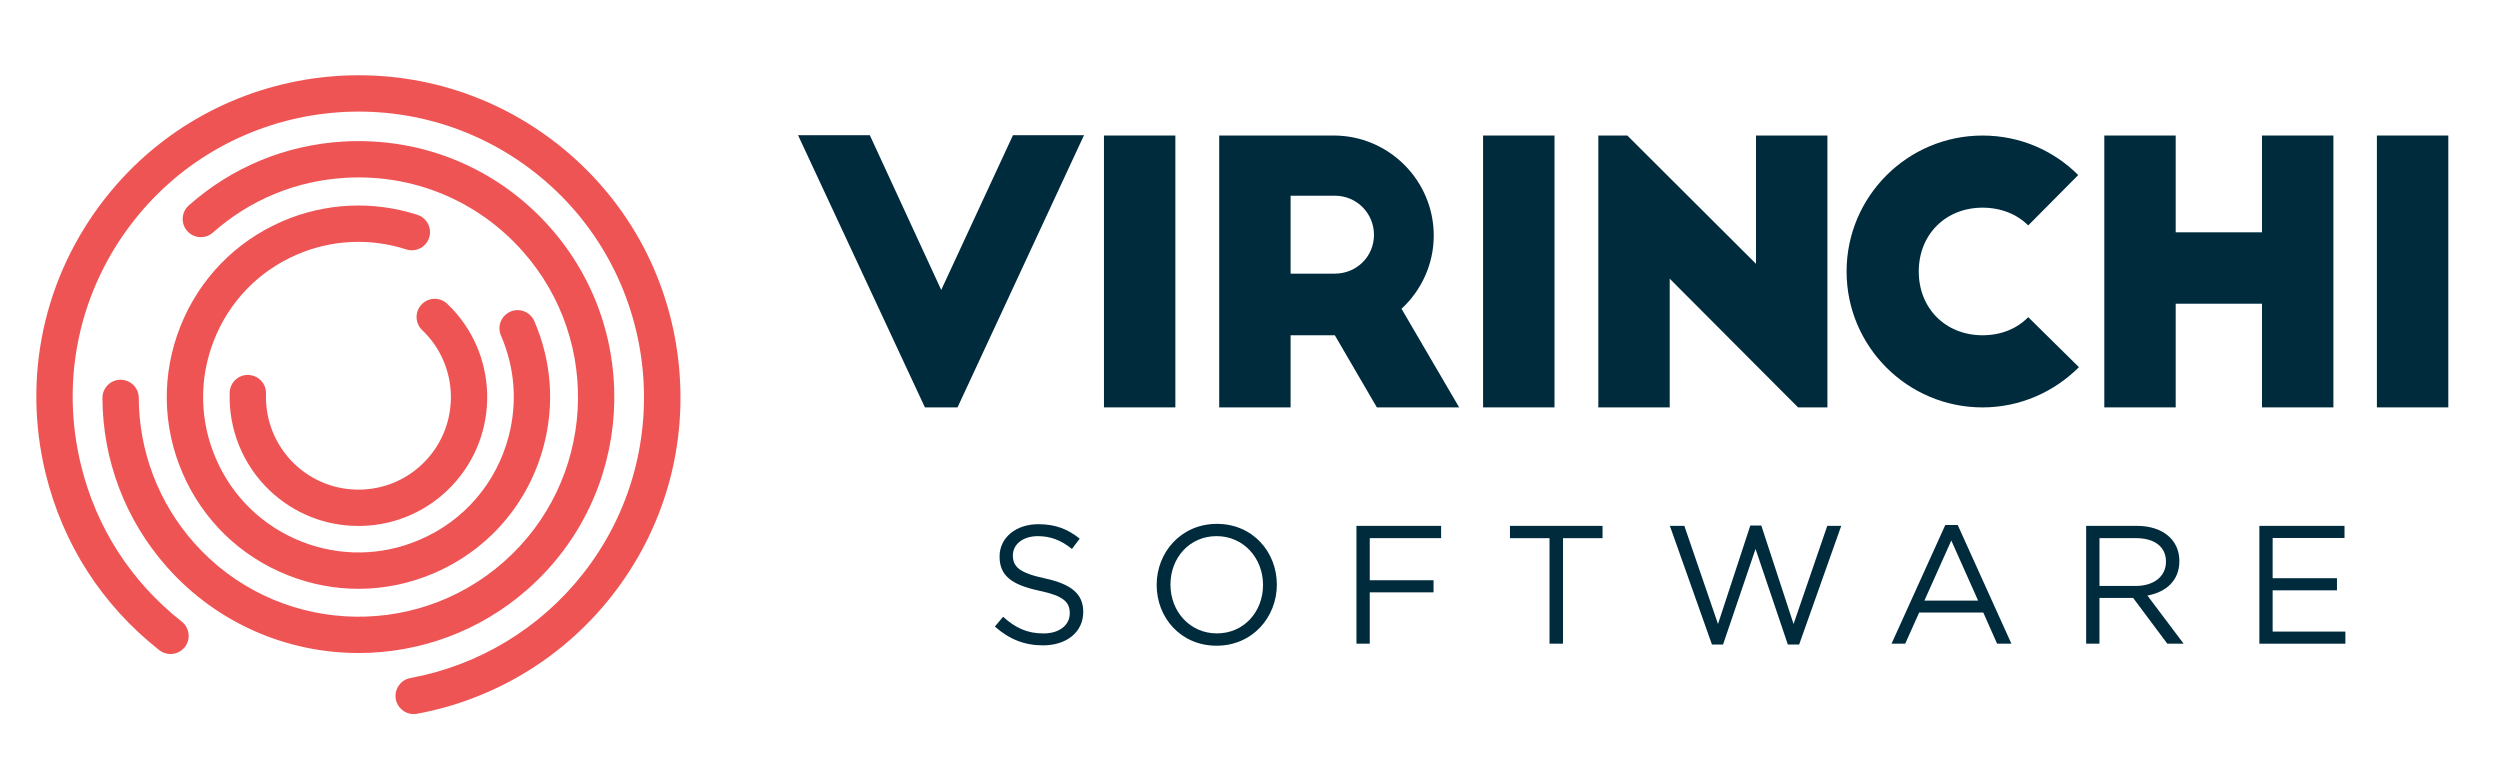 <?xml version="1.0" encoding="utf-8"?>
<!-- Generator: Adobe Illustrator 16.0.0, SVG Export Plug-In . SVG Version: 6.00 Build 0)  -->
<!DOCTYPE svg PUBLIC "-//W3C//DTD SVG 1.1//EN" "http://www.w3.org/Graphics/SVG/1.1/DTD/svg11.dtd">
<svg version="1.1" id="Layer-1" xmlns="http://www.w3.org/2000/svg" xmlns:xlink="http://www.w3.org/1999/xlink" x="0px" y="0px"
	 width="165.5px" height="51px" viewBox="0 0 165.5 51" enable-background="new 0 0 165.5 51" xml:space="preserve">
<g>
	<g display="none">
		<defs>
			<rect id="SVGID-1-" x="-304.728" y="-11.576" width="1317.113" height="2066.648"/>
		</defs>
		<clipPath id="SVGID-2-" display="inline">
			<use xlink:href="#SVGID-1-"  overflow="visible"/>
		</clipPath>
	</g>
	<g display="none">
		<defs>
			<rect id="SVGID-3-" x="-304.728" y="-11.576" width="1317.113" height="2066.648"/>
		</defs>
		<clipPath id="SVGID-4-" display="inline">
			<use xlink:href="#SVGID-3-"  overflow="visible"/>
		</clipPath>
	</g>
	<g display="none">
		<defs>
			<rect id="SVGID-5-" x="-304.728" y="-11.576" width="1317.113" height="2066.648"/>
		</defs>
		<clipPath id="SVGID-6-" display="inline">
			<use xlink:href="#SVGID-5-"  overflow="visible"/>
		</clipPath>
	</g>
	<g display="none">
		<defs>
			<rect id="SVGID-7-" x="-304.728" y="-11.576" width="1317.113" height="2066.648"/>
		</defs>
		<clipPath id="SVGID-8-" display="inline">
			<use xlink:href="#SVGID-7-"  overflow="visible"/>
		</clipPath>
	</g>
	<g display="none">
		<defs>
			<rect id="SVGID-9-" x="-304.728" y="-11.576" width="1317.113" height="2066.648"/>
		</defs>
		<clipPath id="SVGID-10-" display="inline">
			<use xlink:href="#SVGID-9-"  overflow="visible"/>
		</clipPath>
	</g>
	<g display="none">
		<defs>
			<rect id="SVGID-11-" x="-304.728" y="-11.576" width="1317.113" height="2066.648"/>
		</defs>
		<clipPath id="SVGID-12-" display="inline">
			<use xlink:href="#SVGID-11-"  overflow="visible"/>
		</clipPath>
	</g>
	<g display="none">
		<defs>
			<rect id="SVGID-13-" x="-304.728" y="-11.576" width="1317.113" height="2066.648"/>
		</defs>
		<clipPath id="SVGID-14-" display="inline">
			<use xlink:href="#SVGID-13-"  overflow="visible"/>
		</clipPath>
	</g>
	<g display="none">
		<defs>
			<rect id="SVGID-15-" x="-304.728" y="-11.576" width="1317.113" height="2066.648"/>
		</defs>
		<clipPath id="SVGID-16-" display="inline">
			<use xlink:href="#SVGID-15-"  overflow="visible"/>
		</clipPath>
	</g>
	<g display="none">
		<defs>
			<rect id="SVGID-17-" x="-304.728" y="-11.576" width="1317.113" height="2066.648"/>
		</defs>
		<clipPath id="SVGID-18-" display="inline">
			<use xlink:href="#SVGID-17-"  overflow="visible"/>
		</clipPath>
	</g>
	<g display="none">
		<defs>
			<rect id="SVGID-19-" x="-304.728" y="-11.576" width="1317.113" height="2066.648"/>
		</defs>
		<clipPath id="SVGID-20-" display="inline">
			<use xlink:href="#SVGID-19-"  overflow="visible"/>
		</clipPath>
	</g>
	<g display="none">
		<defs>
			<rect id="SVGID-21-" x="-304.728" y="-11.576" width="1317.113" height="2066.648"/>
		</defs>
		<clipPath id="SVGID-22-" display="inline">
			<use xlink:href="#SVGID-21-"  overflow="visible"/>
		</clipPath>
	</g>
	<g display="none">
		<defs>
			<rect id="SVGID-23-" x="-304.728" y="-11.576" width="1317.113" height="2066.648"/>
		</defs>
		<clipPath id="SVGID-24-" display="inline">
			<use xlink:href="#SVGID-23-"  display="none" overflow="visible"/>
		</clipPath>
	</g>
	<g display="none">
		<defs>
			<rect id="SVGID-25-" x="-304.728" y="-11.576" width="1317.113" height="2066.648"/>
		</defs>
		<clipPath id="SVGID-26-" display="inline">
			<use xlink:href="#SVGID-25-"  display="none" overflow="visible"/>
		</clipPath>
	</g>
	<g display="none">
		<defs>
			<rect id="SVGID-27-" x="-304.728" y="-11.576" width="1317.113" height="2066.648"/>
		</defs>
		<clipPath id="SVGID-28-" display="inline">
			<use xlink:href="#SVGID-27-"  overflow="visible"/>
		</clipPath>
	</g>
	<g display="none">
		<defs>
			<rect id="SVGID-29-" x="-304.728" y="-11.576" width="1317.113" height="2066.648"/>
		</defs>
		<clipPath id="SVGID-30-" display="inline">
			<use xlink:href="#SVGID-29-"  overflow="visible"/>
		</clipPath>
	</g>
	<g display="none">
		<defs>
			<rect id="SVGID-31-" x="-304.728" y="-11.576" width="1317.113" height="2066.648"/>
		</defs>
		<clipPath id="SVGID-32-" display="inline">
			<use xlink:href="#SVGID-31-"  overflow="visible"/>
		</clipPath>
	</g>
	<g display="none">
		<defs>
			<rect id="SVGID-33-" x="-304.728" y="-11.576" width="1317.113" height="2066.648"/>
		</defs>
		<clipPath id="SVGID-34-" display="inline">
			<use xlink:href="#SVGID-33-"  overflow="visible"/>
		</clipPath>
	</g>
	<g display="none">
		<defs>
			<rect id="SVGID-35-" x="-304.728" y="-11.576" width="1317.113" height="2066.648"/>
		</defs>
		<clipPath id="SVGID-36-" display="inline">
			<use xlink:href="#SVGID-35-"  overflow="visible"/>
		</clipPath>
	</g>
	<g display="none">
		<defs>
			<rect id="SVGID-37-" x="-304.728" y="-11.576" width="1317.113" height="2066.648"/>
		</defs>
		<clipPath id="SVGID-38-" display="inline">
			<use xlink:href="#SVGID-37-"  overflow="visible"/>
		</clipPath>
	</g>
	<g display="none">
		<defs>
			<rect id="SVGID-39-" x="-304.728" y="-11.576" width="1317.113" height="2066.648"/>
		</defs>
		<clipPath id="SVGID-40-" display="inline">
			<use xlink:href="#SVGID-39-"  overflow="visible"/>
		</clipPath>
	</g>
	<g display="none">
		<defs>
			<rect id="SVGID-41-" x="-304.728" y="-11.576" width="1317.113" height="2066.648"/>
		</defs>
		<clipPath id="SVGID-42-" display="inline">
			<use xlink:href="#SVGID-41-"  overflow="visible"/>
		</clipPath>
	</g>
	<g display="none">
		<defs>
			<rect id="SVGID-43-" x="-304.728" y="-11.576" width="1317.113" height="2066.648"/>
		</defs>
		<clipPath id="SVGID-44-" display="inline">
			<use xlink:href="#SVGID-43-"  overflow="visible"/>
		</clipPath>
	</g>
	<g display="none">
		<defs>
			<rect id="SVGID-45-" x="-304.728" y="-11.576" width="1317.113" height="2066.648"/>
		</defs>
		<clipPath id="SVGID-46-" display="inline">
			<use xlink:href="#SVGID-45-"  display="none" overflow="visible"/>
		</clipPath>
	</g>
	<g>
		<defs>
			<rect id="SVGID-47-" x="-304.728" y="-11.576" width="1317.113" height="2066.648"/>
		</defs>
		<clipPath id="SVGID-48-">
			<use xlink:href="#SVGID-47-"  overflow="visible"/>
		</clipPath>
	</g>
	<g>
		<defs>
			<rect id="SVGID-49-" x="-304.728" y="-11.576" width="1317.113" height="2066.648"/>
		</defs>
		<clipPath id="SVGID-50-">
			<use xlink:href="#SVGID-49-"  overflow="visible"/>
		</clipPath>
	</g>
	<g>
		<defs>
			<rect id="SVGID-51-" x="-304.728" y="-11.576" width="1317.113" height="2066.648"/>
		</defs>
		<clipPath id="SVGID-52-">
			<use xlink:href="#SVGID-51-"  overflow="visible"/>
		</clipPath>
		<path clip-path="url(#SVGID-52-)" fill="#EF5455" d="M23.732,38.98c-1.581,0-3.163-0.299-4.675-0.9
			c-3.15-1.246-5.625-3.646-6.97-6.756c-1.344-3.109-1.398-6.558-0.149-9.707c1.249-3.149,3.648-5.625,6.758-6.97
			c2.833-1.224,6.007-1.375,8.939-0.424c0.632,0.205,0.978,0.883,0.773,1.514c-0.204,0.632-0.883,0.979-1.515,0.774
			c-2.375-0.77-4.947-0.648-7.242,0.344c-2.521,1.089-4.465,3.094-5.477,5.647c-1.011,2.553-0.969,5.346,0.121,7.865
			c1.089,2.52,3.095,4.464,5.647,5.477c2.552,1.012,5.346,0.969,7.865-0.121c2.921-1.262,5.058-3.752,5.866-6.834
			c0.588-2.24,0.411-4.548-0.51-6.679c-0.264-0.609,0.016-1.316,0.626-1.581c0.609-0.263,1.317,0.017,1.581,0.626
			c1.137,2.629,1.354,5.479,0.629,8.243c-0.997,3.801-3.635,6.875-7.238,8.432C27.147,38.631,25.439,38.98,23.732,38.98"/>
	</g>
	<g>
		<defs>
			<rect id="SVGID-53-" x="-304.728" y="-11.576" width="1317.113" height="2066.648"/>
		</defs>
		<clipPath id="SVGID-54-">
			<use xlink:href="#SVGID-53-"  overflow="visible"/>
		</clipPath>
		<path clip-path="url(#SVGID-54-)" fill="#EF5455" d="M23.739,43.23c-4.69,0-9.359-1.931-12.703-5.711
			c-2.732-3.086-4.243-7.057-4.254-11.177C6.78,25.68,7.317,25.141,7.98,25.139c0.668,0.006,1.205,0.534,1.207,1.198
			c0.01,3.533,1.307,6.938,3.651,9.589c5.313,6.006,14.521,6.569,20.527,1.256c6.006-5.313,6.568-14.522,1.255-20.528
			c-2.981-3.371-7.271-5.154-11.771-4.881c-3.269,0.197-6.297,1.449-8.757,3.625c-0.497,0.44-1.257,0.395-1.697-0.103
			s-0.394-1.258,0.104-1.698c2.866-2.536,6.395-3.996,10.206-4.225c5.242-0.313,10.241,1.759,13.716,5.688
			c6.193,6.999,5.537,17.73-1.463,23.922C31.741,41.83,27.732,43.23,23.739,43.23"/>
	</g>
	<g>
		<defs>
			<rect id="SVGID-55-" x="-304.728" y="-11.576" width="1317.113" height="2066.648"/>
		</defs>
		<clipPath id="SVGID-56-">
			<use xlink:href="#SVGID-55-"  overflow="visible"/>
		</clipPath>
		<path clip-path="url(#SVGID-56-)" fill="#EF5455" d="M27.384,47.273c-0.569,0-1.075-0.406-1.182-0.986
			c-0.119-0.652,0.311-1.279,0.965-1.4c4.52-0.834,8.576-3.283,11.421-6.897c6.451-8.193,5.032-20.105-3.16-26.556
			C27.234,4.982,15.321,6.4,8.871,14.594c-3.622,4.598-4.9,10.501-3.511,16.194c1.009,4.138,3.316,7.721,6.671,10.362
			c0.521,0.41,0.613,1.166,0.201,1.688c-0.411,0.521-1.167,0.611-1.689,0.201c-3.781-2.978-6.381-7.017-7.52-11.683
			C1.457,24.941,2.899,18.289,6.98,13.104c7.27-9.235,20.7-10.833,29.935-3.562c4.474,3.521,7.309,8.574,7.981,14.229
			c0.672,5.654-0.896,11.231-4.419,15.706c-3.207,4.074-7.78,6.836-12.874,7.775C27.529,47.266,27.456,47.273,27.384,47.273"/>
	</g>
	<g>
		<defs>
			<rect id="SVGID-57-" x="-304.728" y="-11.576" width="1317.113" height="2066.648"/>
		</defs>
		<clipPath id="SVGID-58-">
			<use xlink:href="#SVGID-57-"  overflow="visible"/>
		</clipPath>
		<path clip-path="url(#SVGID-58-)" fill="#EF5455" d="M23.724,34.818c-2.197,0-4.276-0.83-5.875-2.351
			c-1.767-1.683-2.73-4.048-2.643-6.487c0.023-0.664,0.581-1.19,1.244-1.158c0.665,0.024,1.184,0.582,1.16,1.246
			c-0.063,1.752,0.629,3.449,1.897,4.656c1.185,1.129,2.735,1.726,4.374,1.688c1.635-0.041,3.156-0.715,4.283-1.9
			c2.327-2.445,2.232-6.33-0.214-8.657c-0.481-0.458-0.5-1.22-0.042-1.701c0.457-0.48,1.218-0.5,1.7-0.042
			c3.406,3.242,3.541,8.65,0.299,12.058c-1.57,1.648-3.69,2.59-5.968,2.646C23.868,34.818,23.795,34.818,23.724,34.818"/>
	</g>
	<g>
		<defs>
			<rect id="SVGID-59-" x="-304.728" y="-11.576" width="1317.113" height="2066.648"/>
		</defs>
		<clipPath id="SVGID-60-">
			<use xlink:href="#SVGID-59-"  overflow="visible"/>
		</clipPath>
		<polygon clip-path="url(#SVGID-60-)" fill="#002B3D" points="71.762,8.948 63.388,26.969 61.229,26.969 52.83,8.948 57.581,8.948 
			62.309,19.195 67.06,8.948 		"/>
	</g>
	<g>
		<defs>
			<rect id="SVGID-61-" x="-304.728" y="-11.576" width="1317.113" height="2066.648"/>
		</defs>
		<clipPath id="SVGID-62-">
			<use xlink:href="#SVGID-61-"  overflow="visible"/>
		</clipPath>
		<rect x="73.082" y="8.972" clip-path="url(#SVGID-62-)" fill="#002B3D" width="4.727" height="17.997"/>
	</g>
	<g>
		<defs>
			<rect id="SVGID-63-" x="-304.728" y="-11.576" width="1317.113" height="2066.648"/>
		</defs>
		<clipPath id="SVGID-64-">
			<use xlink:href="#SVGID-63-"  overflow="visible"/>
		</clipPath>
		<path clip-path="url(#SVGID-64-)" fill="#002B3D" d="M91.148,26.969l-2.783-4.775h-2.927v4.775h-4.727V8.972h7.583
			c3.647,0,6.62,2.976,6.62,6.623c0,1.92-0.837,3.647-2.134,4.847l3.816,6.527H91.148z M85.438,18.115h2.927
			c1.439,0,2.592-1.128,2.592-2.568c0-1.439-1.152-2.591-2.592-2.591h-2.927V18.115z"/>
	</g>
	<g>
		<defs>
			<rect id="SVGID-65-" x="-304.728" y="-11.576" width="1317.113" height="2066.648"/>
		</defs>
		<clipPath id="SVGID-66-">
			<use xlink:href="#SVGID-65-"  overflow="visible"/>
		</clipPath>
		<rect x="98.18" y="8.972" clip-path="url(#SVGID-66-)" fill="#002B3D" width="4.728" height="17.997"/>
	</g>
	<g>
		<defs>
			<rect id="SVGID-67-" x="-304.728" y="-11.576" width="1317.113" height="2066.648"/>
		</defs>
		<clipPath id="SVGID-68-">
			<use xlink:href="#SVGID-67-"  overflow="visible"/>
		</clipPath>
		<polygon clip-path="url(#SVGID-68-)" fill="#002B3D" points="119.031,26.969 110.535,18.45 110.535,26.969 105.809,26.969 
			105.809,8.972 107.729,8.972 116.247,17.466 116.247,8.972 120.975,8.972 120.975,26.969 		"/>
	</g>
	<g>
		<defs>
			<rect id="SVGID-69-" x="-304.728" y="-11.576" width="1317.113" height="2066.648"/>
		</defs>
		<clipPath id="SVGID-70-">
			<use xlink:href="#SVGID-69-"  overflow="visible"/>
		</clipPath>
		<path clip-path="url(#SVGID-70-)" fill="#002B3D" d="M134.268,14.923c-0.746-0.744-1.801-1.175-3.022-1.175
			c-2.447,0-4.224,1.775-4.224,4.223c0,2.447,1.775,4.223,4.224,4.223c1.223,0,2.276-0.432,3.022-1.2l3.357,3.312
			c-1.631,1.631-3.887,2.664-6.381,2.664c-4.967,0-9-4.032-9-8.998c0-4.967,4.033-8.999,9-8.999c2.471,0,4.701,0.984,6.334,2.615
			L134.268,14.923z"/>
	</g>
	<g>
		<defs>
			<rect id="SVGID-71-" x="-304.728" y="-11.576" width="1317.113" height="2066.648"/>
		</defs>
		<clipPath id="SVGID-72-">
			<use xlink:href="#SVGID-71-"  overflow="visible"/>
		</clipPath>
		<polygon clip-path="url(#SVGID-72-)" fill="#002B3D" points="144.031,8.972 144.031,15.379 149.744,15.379 149.744,8.972 
			154.471,8.972 154.471,26.969 149.744,26.969 149.744,20.106 144.031,20.106 144.031,26.969 139.305,26.969 139.305,8.972 		"/>
	</g>
	<g>
		<defs>
			<rect id="SVGID-73-" x="-304.728" y="-11.576" width="1317.113" height="2066.648"/>
		</defs>
		<clipPath id="SVGID-74-">
			<use xlink:href="#SVGID-73-"  overflow="visible"/>
		</clipPath>
		<rect x="157.35" y="8.972" clip-path="url(#SVGID-74-)" fill="#002B3D" width="4.728" height="17.997"/>
	</g>
	<g>
		<defs>
			<rect id="SVGID-75-" x="-304.728" y="-11.576" width="1317.113" height="2066.648"/>
		</defs>
		<clipPath id="SVGID-76-">
			<use xlink:href="#SVGID-75-"  overflow="visible"/>
		</clipPath>
		<path clip-path="url(#SVGID-76-)" fill="#002B3D" d="M69.171,38.289c1.738,0.379,2.54,1.014,2.54,2.217
			c0,1.348-1.113,2.217-2.663,2.217c-1.236,0-2.251-0.412-3.187-1.246l0.545-0.646c0.814,0.733,1.593,1.103,2.674,1.103
			c1.047,0,1.738-0.545,1.738-1.336c0-0.734-0.39-1.148-2.029-1.494c-1.793-0.39-2.618-0.97-2.618-2.263
			c0-1.248,1.082-2.139,2.563-2.139c1.137,0,1.951,0.321,2.742,0.958l-0.513,0.681c-0.725-0.591-1.449-0.848-2.25-0.848
			c-1.016,0-1.661,0.557-1.661,1.271C67.054,37.508,67.455,37.922,69.171,38.289"/>
	</g>
	<g>
		<defs>
			<rect id="SVGID-77-" x="-304.728" y="-11.576" width="1317.113" height="2066.648"/>
		</defs>
		<clipPath id="SVGID-78-">
			<use xlink:href="#SVGID-77-"  overflow="visible"/>
		</clipPath>
		<path clip-path="url(#SVGID-78-)" fill="#002B3D" d="M80.537,42.746c-2.374,0-3.966-1.861-3.966-4.023
			c0-2.16,1.616-4.043,3.988-4.043c2.374,0,3.968,1.86,3.968,4.021C84.526,40.863,82.91,42.746,80.537,42.746 M80.537,35.492
			c-1.783,0-3.053,1.426-3.053,3.209s1.293,3.23,3.075,3.23c1.784,0,3.054-1.427,3.054-3.209
			C83.612,36.941,82.319,35.492,80.537,35.492"/>
	</g>
	<g>
		<defs>
			<rect id="SVGID-79-" x="-304.728" y="-11.576" width="1317.113" height="2066.648"/>
		</defs>
		<clipPath id="SVGID-80-">
			<use xlink:href="#SVGID-79-"  overflow="visible"/>
		</clipPath>
		<polygon clip-path="url(#SVGID-80-)" fill="#002B3D" points="95.402,35.625 90.678,35.625 90.678,38.412 94.9,38.412 94.9,39.213 
			90.678,39.213 90.678,42.611 89.797,42.611 89.797,34.813 95.402,34.813 		"/>
	</g>
	<g>
		<defs>
			<rect id="SVGID-81-" x="-304.728" y="-11.576" width="1317.113" height="2066.648"/>
		</defs>
		<clipPath id="SVGID-82-">
			<use xlink:href="#SVGID-81-"  overflow="visible"/>
		</clipPath>
		<polygon clip-path="url(#SVGID-82-)" fill="#002B3D" points="103.471,42.611 102.578,42.611 102.578,35.627 99.96,35.627 
			99.96,34.813 106.088,34.813 106.088,35.627 103.471,35.627 		"/>
	</g>
	<g>
		<defs>
			<rect id="SVGID-83-" x="-304.728" y="-11.576" width="1317.113" height="2066.648"/>
		</defs>
		<clipPath id="SVGID-84-">
			<use xlink:href="#SVGID-83-"  overflow="visible"/>
		</clipPath>
		<polygon clip-path="url(#SVGID-84-)" fill="#002B3D" points="115.871,34.79 116.598,34.79 118.734,41.309 120.965,34.813 
			121.889,34.813 119.104,42.668 118.355,42.668 116.217,36.34 114.066,42.668 113.331,42.668 110.546,34.813 111.504,34.813 
			113.732,41.309 		"/>
	</g>
	<g>
		<defs>
			<rect id="SVGID-85-" x="-304.728" y="-11.576" width="1317.113" height="2066.648"/>
		</defs>
		<clipPath id="SVGID-86-">
			<use xlink:href="#SVGID-85-"  overflow="visible"/>
		</clipPath>
		<path clip-path="url(#SVGID-86-)" fill="#002B3D" d="M133.154,42.611h-0.947l-0.914-2.062h-4.244l-0.924,2.062h-0.904l3.557-7.854
			h0.824L133.154,42.611z M129.176,35.781l-1.781,3.979h3.556L129.176,35.781z"/>
	</g>
	<g>
		<defs>
			<rect id="SVGID-87-" x="-304.728" y="-11.576" width="1317.113" height="2066.648"/>
		</defs>
		<clipPath id="SVGID-88-">
			<use xlink:href="#SVGID-87-"  overflow="visible"/>
		</clipPath>
		<path clip-path="url(#SVGID-88-)" fill="#002B3D" d="M143.475,42.611l-2.262-3.029h-2.229v3.029h-0.881v-7.799h3.354
			c1.717,0,2.818,0.924,2.818,2.328c0,1.305-0.892,2.063-2.117,2.284l2.398,3.187H143.475z M141.391,35.625h-2.406v3.166h2.396
			c1.168,0,2.007-0.602,2.007-1.615C143.385,36.205,142.65,35.625,141.391,35.625"/>
	</g>
	<g>
		<defs>
			<rect id="SVGID-89-" x="-304.728" y="-11.576" width="1317.113" height="2066.648"/>
		</defs>
		<clipPath id="SVGID-90-">
			<use xlink:href="#SVGID-89-"  overflow="visible"/>
		</clipPath>
		<polygon clip-path="url(#SVGID-90-)" fill="#002B3D" points="155.207,35.615 150.449,35.615 150.449,38.277 154.707,38.277 
			154.707,39.08 150.449,39.08 150.449,41.811 155.264,41.811 155.264,42.613 149.57,42.613 149.57,34.813 155.207,34.813 		"/>
	</g>
</g>
</svg>
